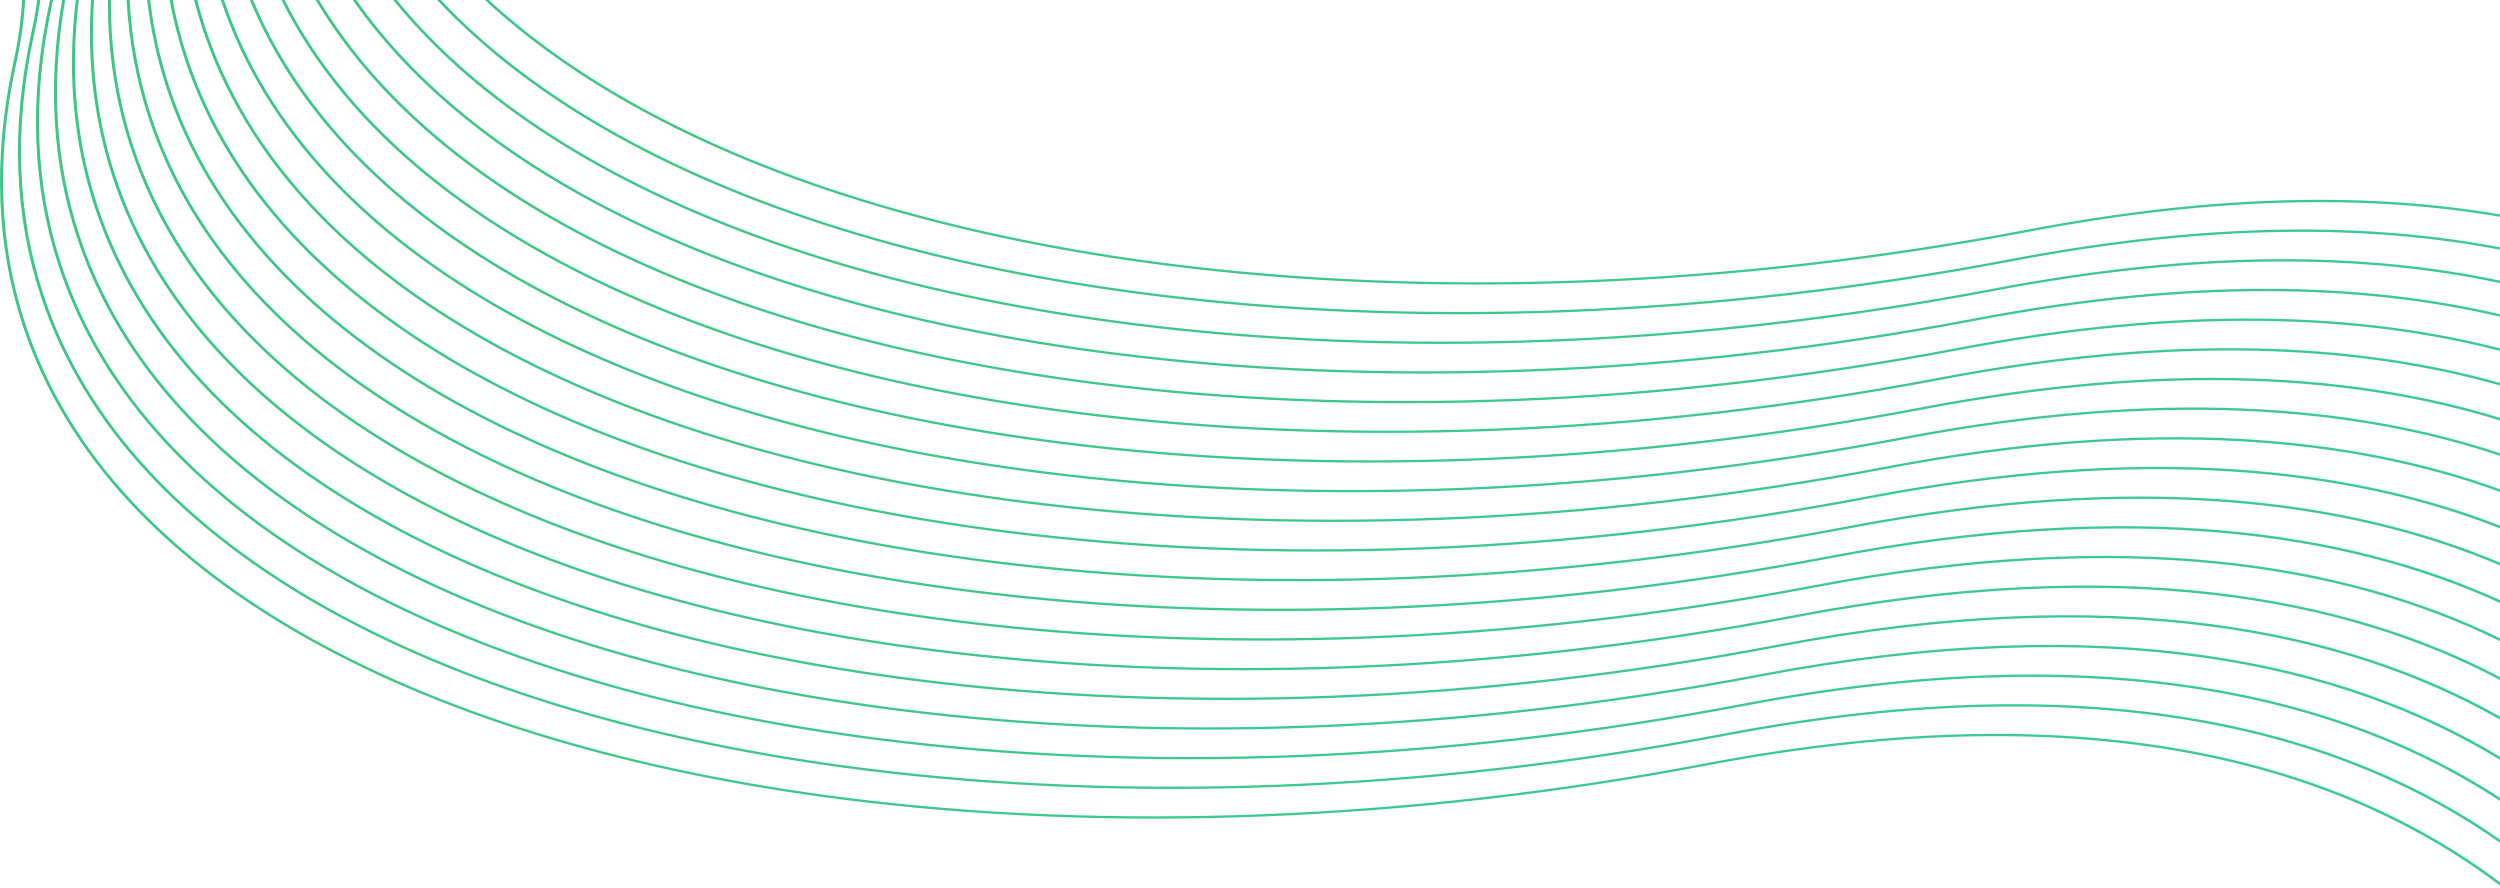 <?xml version="1.0" encoding="UTF-8"?> <svg xmlns="http://www.w3.org/2000/svg" viewBox="0 0 790.164 280.797" fill="none"><path opacity="0.8" fill-rule="evenodd" clip-rule="evenodd" d="M790.159 68.528V67.752C750.07 60.912 701.185 61.093 641.58 72.438C546.93 90.453 452.28 93.801 369.331 83.277C304.072 74.997 246.057 58.127 200.992 33.057C183.414 23.278 167.806 12.251 154.506 -0H153.263C166.723 12.485 182.559 23.71 200.424 33.647C245.611 58.786 303.768 75.698 369.174 83.998C452.25 94.538 547.037 91.185 641.814 73.147C701.357 61.814 750.16 61.662 790.164 68.527M790.159 78.933V78.159C749.031 70.299 698.344 69.93 635.894 81.817C541.244 99.832 446.596 103.18 363.647 92.657C298.386 84.377 240.372 67.508 195.306 42.437C173.355 30.225 154.475 16.064 139.326 0.003H138.142C153.42 16.306 172.51 30.662 194.739 43.028C239.926 68.168 298.084 85.08 363.49 93.379C446.563 103.92 541.351 100.567 636.128 82.529C698.516 70.655 749.126 71.048 790.161 78.936L790.159 78.933ZM790.159 89.48V88.695C748.044 79.744 695.578 78.751 630.207 91.193C535.56 109.208 440.909 112.556 357.961 102.033C292.702 93.753 234.686 76.883 189.621 51.813C163.491 37.276 141.713 19.979 125.397 -0H124.268C140.681 20.224 162.653 37.717 189.053 52.403C234.241 77.542 292.398 94.455 357.801 102.754C440.877 113.294 535.664 109.941 630.442 91.903C695.753 79.473 748.139 80.499 790.159 89.482V89.48ZM790.159 100.119V99.323C747.115 89.221 692.855 87.566 624.526 100.571C529.876 118.586 435.226 121.935 352.277 111.412C287.018 103.132 229.003 86.262 183.938 61.191C153.803 44.427 129.454 23.991 112.601 0.001H111.509C128.439 24.237 152.973 44.871 183.37 61.782C228.558 86.921 286.717 103.833 352.12 112.133C435.196 122.673 529.983 119.32 624.76 101.282C693.042 88.287 747.212 89.981 790.164 100.12L790.159 100.119ZM790.159 110.904V110.11C746.235 98.78 690.216 96.365 618.84 109.949C524.189 127.964 429.542 131.312 346.593 120.789C281.332 112.509 223.318 95.639 178.253 70.569C144.263 51.66 117.638 28.081 100.823 0.001H99.768C116.642 28.333 143.442 52.108 177.685 71.159C222.872 96.299 281.03 113.211 346.436 121.51C429.509 132.05 524.296 128.698 619.074 110.659C690.403 97.084 746.34 99.537 790.161 110.904H790.159ZM790.159 121.84V121.031C745.41 108.405 687.654 105.146 613.156 119.325C518.505 137.34 423.855 140.688 340.907 130.165C275.648 121.885 217.632 105.016 172.567 79.945C134.858 58.968 106.214 32.242 89.975 -0H88.946C105.228 32.497 134.04 59.419 172 80.535C217.187 105.675 275.346 122.587 340.75 130.886C423.823 141.426 518.61 138.074 613.387 120.035C687.844 105.864 745.517 109.171 790.159 121.84ZM790.159 132.893V132.069C744.653 118.081 685.158 113.917 607.472 128.704C512.822 146.719 418.171 150.067 335.223 139.544C269.961 131.264 211.947 114.394 166.882 89.324C125.577 66.345 95.146 36.469 79.984 0.001H78.975C94.169 36.727 124.761 66.8 166.312 89.914C211.5 115.053 269.657 131.966 335.061 140.265C418.136 150.805 512.924 147.452 607.701 129.414C685.354 114.635 744.76 118.854 790.159 132.894L790.159 132.893ZM790.159 144.08V143.257C743.96 127.832 682.745 122.673 601.785 138.081C507.138 156.096 412.487 159.444 329.539 148.92C264.278 140.64 206.264 123.77 161.199 98.699C116.405 73.781 84.4 40.752 70.789 -0H69.797C83.433 41.012 115.594 74.237 160.629 99.29C205.817 124.429 263.974 141.341 329.379 149.641C412.455 160.181 507.242 156.828 602.02 138.79C682.942 123.388 744.077 128.602 790.161 144.08H790.159ZM790.159 155.47V154.633C743.33 137.691 680.438 131.407 596.101 147.458C501.451 165.473 406.801 168.822 323.853 158.299C258.594 150.018 200.579 133.149 155.514 108.078C110.475 83.024 78.361 49.771 64.88 8.711C63.94 5.846 63.091 2.943 62.334 0.001H61.355C62.126 3.003 62.99 5.966 63.949 8.888C77.49 50.125 109.731 83.516 154.946 108.67C200.133 133.81 258.292 150.722 323.696 159.021C406.771 169.561 501.558 166.209 596.336 148.17C680.647 132.124 743.452 138.472 790.161 155.472L790.159 155.47ZM790.159 167.005V166.15C742.774 147.619 678.215 140.126 590.418 156.835C495.767 174.85 401.117 178.199 318.171 167.676C252.91 159.396 194.895 142.526 149.83 117.456C104.794 92.401 72.678 59.148 59.197 18.088C57.27 12.219 55.724 6.19 54.575 0.001H53.604C54.758 6.25 56.318 12.339 58.264 18.265C71.804 59.503 104.046 92.895 149.262 118.047C194.45 143.187 252.608 160.099 318.012 168.398C401.085 178.939 495.872 175.586 590.652 157.547C678.435 140.839 742.901 148.412 790.161 167.008L790.159 167.005ZM790.159 178.7V177.825C742.293 157.635 676.087 148.826 584.731 166.213C490.083 184.228 395.433 187.576 312.482 177.052C247.225 168.772 189.208 151.902 144.143 126.832C99.106 101.777 66.991 68.524 53.51 27.464C50.621 18.667 48.589 9.511 47.465 -0H46.5C47.626 9.572 49.669 18.787 52.577 27.641C66.117 68.879 98.359 102.271 143.573 127.423C188.761 152.563 246.919 169.475 312.323 177.774C395.396 188.315 490.183 184.962 584.96 166.923C676.316 149.537 742.425 158.438 790.159 178.701L790.159 178.7ZM790.159 190.567V189.672C741.894 167.748 674.061 157.508 579.047 175.592C484.397 193.607 389.747 196.955 306.798 186.432C241.54 178.152 183.525 161.283 138.46 136.212C93.421 111.157 61.307 77.904 47.826 36.844C43.999 25.191 41.675 12.907 40.977 0.003H40.016C40.713 12.97 43.049 25.312 46.896 37.022C60.436 78.259 92.678 111.649 137.892 136.803C183.08 161.943 241.238 178.855 306.644 187.154C389.717 197.695 484.504 194.342 579.282 176.304C674.308 158.218 742.039 168.564 790.161 190.57L790.159 190.567ZM790.159 202.636V201.74C741.58 177.995 672.177 166.162 573.363 184.968C478.713 202.983 384.065 206.331 301.117 195.808C235.856 187.528 177.842 170.658 132.776 145.588C87.738 120.533 55.624 87.28 42.143 46.22C37.4 31.776 34.963 16.364 35.074 0.001H34.114C34.001 16.426 36.45 31.898 41.21 46.397C54.751 87.635 86.992 121.027 132.207 146.18C177.394 171.319 235.552 188.231 300.957 196.53C384.033 207.071 478.82 203.718 573.598 185.68C672.424 166.871 741.732 178.808 790.161 202.637L790.159 202.636ZM790.159 214.926V214.011C741.359 188.367 670.421 174.792 567.68 194.346C473.029 212.361 378.379 215.71 295.431 205.187C230.171 196.907 172.156 180.037 127.091 154.967C82.055 129.912 49.939 96.659 36.458 55.599C30.819 38.426 28.439 19.882 29.727 0.003H28.765C27.475 19.944 29.866 38.545 35.525 55.776C49.065 97.013 81.307 130.405 126.523 155.558C171.711 180.698 229.869 197.61 295.271 205.909C378.347 216.45 473.134 213.097 567.911 195.058C670.68 175.498 741.518 189.195 790.161 214.929L790.159 214.926ZM790.159 227.429V226.489C741.234 198.871 668.799 183.396 561.993 203.724C467.343 221.739 372.695 225.087 289.747 214.564C224.486 206.284 166.471 189.415 121.404 164.344C76.367 139.289 44.252 106.036 30.771 64.976C24.256 45.131 22.088 23.458 24.91 0.003H23.946C21.125 23.517 23.302 45.251 29.838 65.154C43.378 106.391 75.62 139.781 120.834 164.936C166.022 190.075 224.18 206.987 289.582 215.287C372.658 225.827 467.445 222.474 562.222 204.436C669.073 184.099 741.401 199.715 790.156 227.432L790.159 227.429ZM790.159 240.158V239.191C741.219 209.523 667.333 191.971 556.309 213.1C461.661 231.115 367.011 234.463 284.063 223.94C218.802 215.66 160.788 198.79 115.722 173.72C70.684 148.665 38.57 115.412 25.089 74.352C17.714 51.889 15.91 27.082 20.608 0.001H19.639C14.944 27.14 16.76 52.008 24.156 74.53C37.697 115.767 69.939 149.159 115.153 174.311C160.34 199.451 218.498 216.363 283.903 224.662C366.979 235.203 461.766 231.85 556.543 213.811C667.63 192.669 741.401 210.384 790.161 240.159L790.159 240.158ZM790.159 253.134V252.14C741.316 220.347 666.033 200.511 550.625 222.477C455.975 240.492 361.325 243.84 278.376 233.318C213.117 225.037 155.103 208.168 110.037 183.097C64.999 158.042 32.885 124.79 19.404 83.73C11.28 58.986 9.915 31.398 16.556 1.059C16.634 0.703 16.699 0.354 16.774 -0H15.801C15.734 0.313 15.676 0.622 15.607 0.937C8.944 31.381 10.314 59.068 18.471 83.905C32.011 125.143 64.253 158.535 109.468 183.687C154.655 208.827 212.813 225.739 278.219 234.038C361.293 244.579 456.08 241.226 550.857 223.188C666.349 201.206 741.511 221.225 790.161 253.134H790.159ZM790.159 266.373V265.352C741.538 231.359 664.924 209.02 544.939 231.856C450.289 249.87 355.641 253.219 272.692 242.695C207.432 234.415 149.417 217.545 104.352 192.475C59.314 167.42 27.2 134.167 13.719 93.107C5.594 68.363 4.231 40.776 10.87 10.436C11.652 6.862 12.274 3.385 12.738 -0H11.771C11.312 3.345 10.697 6.783 9.922 10.315C3.258 40.758 4.629 68.445 12.786 93.283C26.326 134.521 58.568 167.912 103.784 193.065C148.972 218.204 207.13 235.116 272.533 243.416C355.609 253.956 450.396 250.602 545.173 232.565C665.26 209.709 741.75 232.259 790.159 266.373ZM790.159 279.899C742.124 243.512 664.385 218.172 539.487 241.942C444.709 259.982 349.922 263.333 266.849 252.793C201.443 244.494 143.287 227.582 98.099 202.442C52.883 177.289 20.643 143.899 7.103 102.66C-1.054 77.822 -2.425 50.134 4.239 19.692C5.755 12.771 6.653 6.213 6.984 -0H7.951C7.617 6.253 6.711 12.85 5.185 19.814C-1.456 50.153 -0.093 77.74 8.034 102.484C21.516 143.546 53.63 176.797 98.667 201.852C143.732 226.923 201.749 243.792 267.009 252.072C349.957 262.596 444.607 259.246 539.255 241.232C664.024 217.485 741.899 242.585 790.161 278.845V279.896L790.159 279.899Z" fill="url(#paint0_linear_39_1085)"></path><defs><linearGradient id="paint0_linear_39_1085" x1="3171" y1="1123.26" x2="1152.78" y2="-1063.79" gradientUnits="userSpaceOnUse"><stop stop-color="#00CDF1"></stop><stop offset="0.94" stop-color="#0DB868"></stop></linearGradient></defs></svg> 